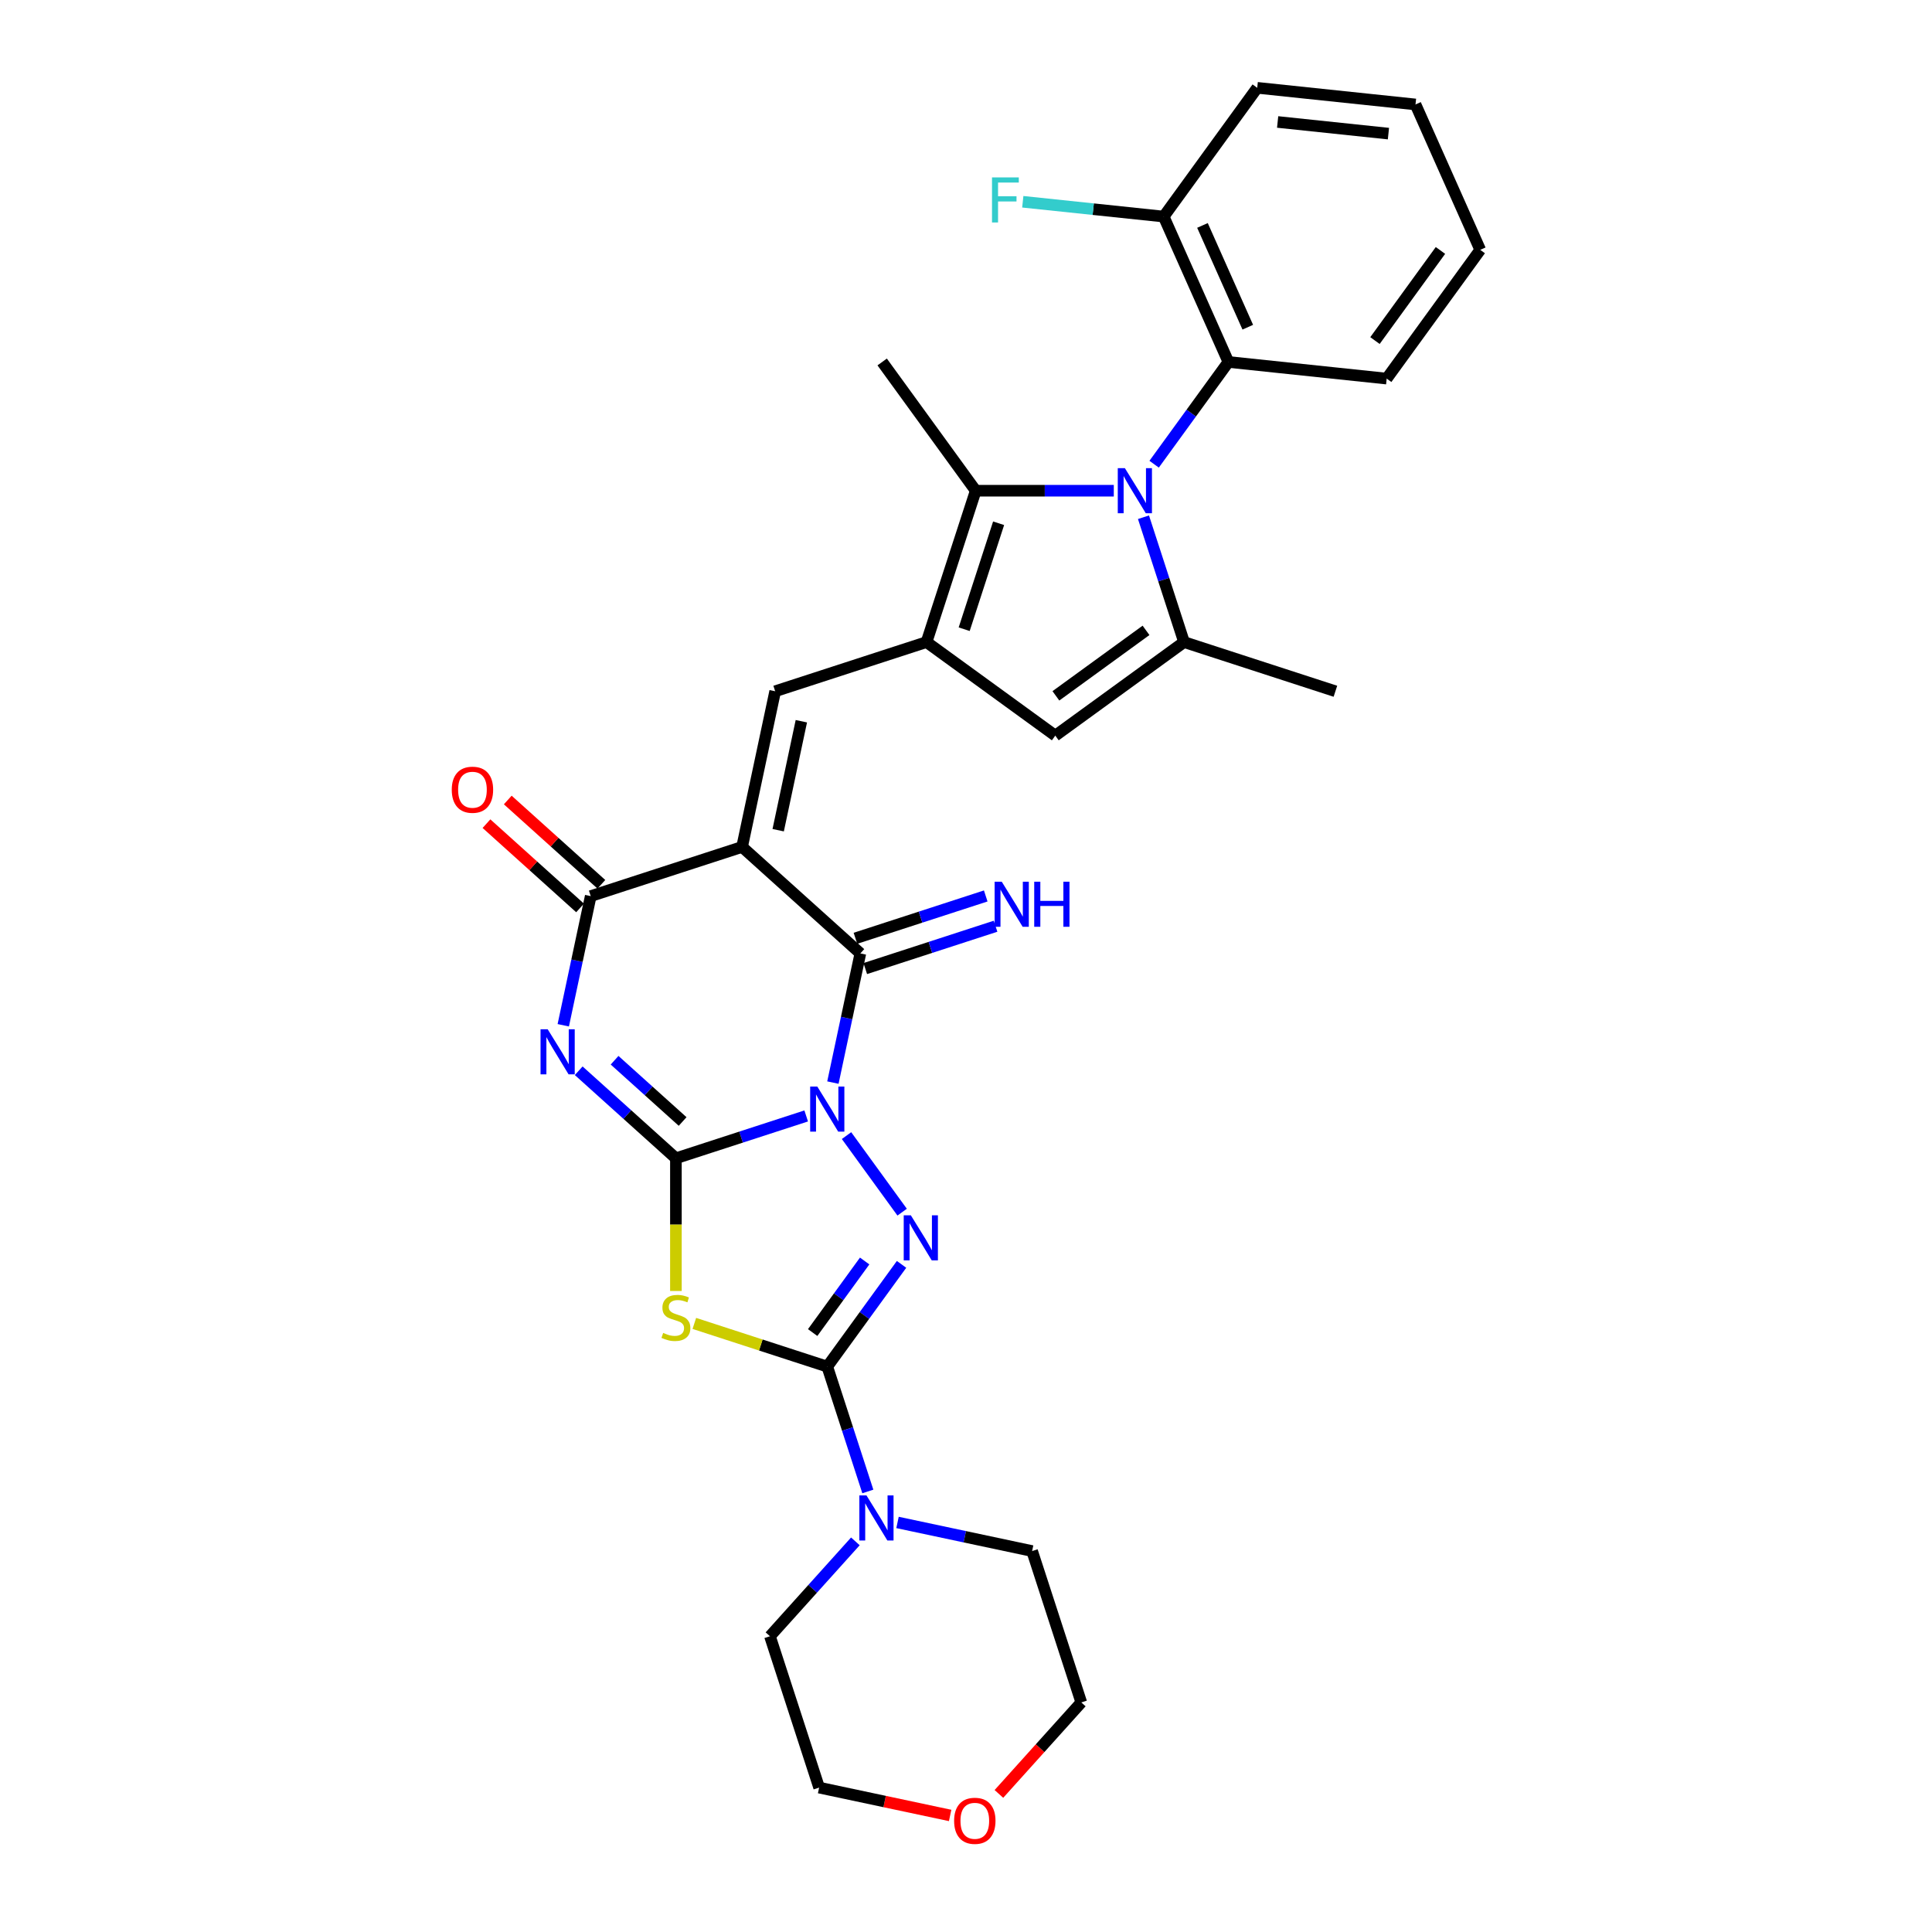 <?xml version='1.0' encoding='iso-8859-1'?>
<svg version='1.1' baseProfile='full'
              xmlns='http://www.w3.org/2000/svg'
                      xmlns:rdkit='http://www.rdkit.org/xml'
                      xmlns:xlink='http://www.w3.org/1999/xlink'
                  xml:space='preserve'
width='1000px' height='1000px' viewBox='0 0 1000 1000'>
<!-- END OF HEADER -->
<rect style='opacity:1.0;fill:#FFFFFF;stroke:none' width='1000' height='1000' x='0' y='0'> </rect>
<path class='bond-0' d='M 417.286,577.611 L 383.567,588.567' style='fill:none;fill-rule:evenodd;stroke:#0000FF;stroke-width:6px;stroke-linecap:butt;stroke-linejoin:miter;stroke-opacity:1' />
<path class='bond-0' d='M 383.567,588.567 L 349.848,599.523' style='fill:none;fill-rule:evenodd;stroke:#000000;stroke-width:6px;stroke-linecap:butt;stroke-linejoin:miter;stroke-opacity:1' />
<path class='bond-3' d='M 438.163,587.791 L 466.949,627.411' style='fill:none;fill-rule:evenodd;stroke:#0000FF;stroke-width:6px;stroke-linecap:butt;stroke-linejoin:miter;stroke-opacity:1' />
<path class='bond-4' d='M 431.11,560.343 L 438.215,526.917' style='fill:none;fill-rule:evenodd;stroke:#0000FF;stroke-width:6px;stroke-linecap:butt;stroke-linejoin:miter;stroke-opacity:1' />
<path class='bond-4' d='M 438.215,526.917 L 445.319,493.491' style='fill:none;fill-rule:evenodd;stroke:#000000;stroke-width:6px;stroke-linecap:butt;stroke-linejoin:miter;stroke-opacity:1' />
<path class='bond-2' d='M 349.848,599.523 L 324.693,576.873' style='fill:none;fill-rule:evenodd;stroke:#000000;stroke-width:6px;stroke-linecap:butt;stroke-linejoin:miter;stroke-opacity:1' />
<path class='bond-2' d='M 324.693,576.873 L 299.538,554.223' style='fill:none;fill-rule:evenodd;stroke:#0000FF;stroke-width:6px;stroke-linecap:butt;stroke-linejoin:miter;stroke-opacity:1' />
<path class='bond-2' d='M 353.326,580.484 L 335.717,564.629' style='fill:none;fill-rule:evenodd;stroke:#000000;stroke-width:6px;stroke-linecap:butt;stroke-linejoin:miter;stroke-opacity:1' />
<path class='bond-2' d='M 335.717,564.629 L 318.108,548.774' style='fill:none;fill-rule:evenodd;stroke:#0000FF;stroke-width:6px;stroke-linecap:butt;stroke-linejoin:miter;stroke-opacity:1' />
<path class='bond-6' d='M 349.848,599.523 L 349.848,633.865' style='fill:none;fill-rule:evenodd;stroke:#000000;stroke-width:6px;stroke-linecap:butt;stroke-linejoin:miter;stroke-opacity:1' />
<path class='bond-6' d='M 349.848,633.865 L 349.848,668.208' style='fill:none;fill-rule:evenodd;stroke:#CCCC00;stroke-width:6px;stroke-linecap:butt;stroke-linejoin:miter;stroke-opacity:1' />
<path class='bond-1' d='M 384.102,438.371 L 445.319,493.491' style='fill:none;fill-rule:evenodd;stroke:#000000;stroke-width:6px;stroke-linecap:butt;stroke-linejoin:miter;stroke-opacity:1' />
<path class='bond-8' d='M 384.102,438.371 L 305.758,463.827' style='fill:none;fill-rule:evenodd;stroke:#000000;stroke-width:6px;stroke-linecap:butt;stroke-linejoin:miter;stroke-opacity:1' />
<path class='bond-10' d='M 384.102,438.371 L 401.229,357.795' style='fill:none;fill-rule:evenodd;stroke:#000000;stroke-width:6px;stroke-linecap:butt;stroke-linejoin:miter;stroke-opacity:1' />
<path class='bond-10' d='M 402.786,429.71 L 414.775,373.307' style='fill:none;fill-rule:evenodd;stroke:#000000;stroke-width:6px;stroke-linecap:butt;stroke-linejoin:miter;stroke-opacity:1' />
<path class='bond-32' d='M 291.548,530.679 L 298.653,497.253' style='fill:none;fill-rule:evenodd;stroke:#0000FF;stroke-width:6px;stroke-linecap:butt;stroke-linejoin:miter;stroke-opacity:1' />
<path class='bond-32' d='M 298.653,497.253 L 305.758,463.827' style='fill:none;fill-rule:evenodd;stroke:#000000;stroke-width:6px;stroke-linecap:butt;stroke-linejoin:miter;stroke-opacity:1' />
<path class='bond-5' d='M 466.641,654.435 L 447.417,680.894' style='fill:none;fill-rule:evenodd;stroke:#0000FF;stroke-width:6px;stroke-linecap:butt;stroke-linejoin:miter;stroke-opacity:1' />
<path class='bond-5' d='M 447.417,680.894 L 428.193,707.354' style='fill:none;fill-rule:evenodd;stroke:#000000;stroke-width:6px;stroke-linecap:butt;stroke-linejoin:miter;stroke-opacity:1' />
<path class='bond-5' d='M 447.545,652.689 L 434.088,671.211' style='fill:none;fill-rule:evenodd;stroke:#0000FF;stroke-width:6px;stroke-linecap:butt;stroke-linejoin:miter;stroke-opacity:1' />
<path class='bond-5' d='M 434.088,671.211 L 420.631,689.732' style='fill:none;fill-rule:evenodd;stroke:#000000;stroke-width:6px;stroke-linecap:butt;stroke-linejoin:miter;stroke-opacity:1' />
<path class='bond-16' d='M 447.865,501.326 L 481.584,490.37' style='fill:none;fill-rule:evenodd;stroke:#000000;stroke-width:6px;stroke-linecap:butt;stroke-linejoin:miter;stroke-opacity:1' />
<path class='bond-16' d='M 481.584,490.37 L 515.303,479.414' style='fill:none;fill-rule:evenodd;stroke:#0000FF;stroke-width:6px;stroke-linecap:butt;stroke-linejoin:miter;stroke-opacity:1' />
<path class='bond-16' d='M 442.774,485.657 L 476.493,474.701' style='fill:none;fill-rule:evenodd;stroke:#000000;stroke-width:6px;stroke-linecap:butt;stroke-linejoin:miter;stroke-opacity:1' />
<path class='bond-16' d='M 476.493,474.701 L 510.211,463.745' style='fill:none;fill-rule:evenodd;stroke:#0000FF;stroke-width:6px;stroke-linecap:butt;stroke-linejoin:miter;stroke-opacity:1' />
<path class='bond-14' d='M 428.193,707.354 L 438.691,739.664' style='fill:none;fill-rule:evenodd;stroke:#000000;stroke-width:6px;stroke-linecap:butt;stroke-linejoin:miter;stroke-opacity:1' />
<path class='bond-14' d='M 438.691,739.664 L 449.189,771.975' style='fill:none;fill-rule:evenodd;stroke:#0000FF;stroke-width:6px;stroke-linecap:butt;stroke-linejoin:miter;stroke-opacity:1' />
<path class='bond-31' d='M 428.193,707.354 L 393.79,696.176' style='fill:none;fill-rule:evenodd;stroke:#000000;stroke-width:6px;stroke-linecap:butt;stroke-linejoin:miter;stroke-opacity:1' />
<path class='bond-31' d='M 393.79,696.176 L 359.387,684.998' style='fill:none;fill-rule:evenodd;stroke:#CCCC00;stroke-width:6px;stroke-linecap:butt;stroke-linejoin:miter;stroke-opacity:1' />
<path class='bond-7' d='M 576.498,253.996 L 540.763,253.996' style='fill:none;fill-rule:evenodd;stroke:#0000FF;stroke-width:6px;stroke-linecap:butt;stroke-linejoin:miter;stroke-opacity:1' />
<path class='bond-7' d='M 540.763,253.996 L 505.029,253.996' style='fill:none;fill-rule:evenodd;stroke:#000000;stroke-width:6px;stroke-linecap:butt;stroke-linejoin:miter;stroke-opacity:1' />
<path class='bond-15' d='M 597.376,240.272 L 616.6,213.812' style='fill:none;fill-rule:evenodd;stroke:#0000FF;stroke-width:6px;stroke-linecap:butt;stroke-linejoin:miter;stroke-opacity:1' />
<path class='bond-15' d='M 616.6,213.812 L 635.824,187.352' style='fill:none;fill-rule:evenodd;stroke:#000000;stroke-width:6px;stroke-linecap:butt;stroke-linejoin:miter;stroke-opacity:1' />
<path class='bond-34' d='M 591.864,267.72 L 602.362,300.03' style='fill:none;fill-rule:evenodd;stroke:#0000FF;stroke-width:6px;stroke-linecap:butt;stroke-linejoin:miter;stroke-opacity:1' />
<path class='bond-34' d='M 602.362,300.03 L 612.86,332.34' style='fill:none;fill-rule:evenodd;stroke:#000000;stroke-width:6px;stroke-linecap:butt;stroke-linejoin:miter;stroke-opacity:1' />
<path class='bond-17' d='M 311.27,457.705 L 287.046,435.893' style='fill:none;fill-rule:evenodd;stroke:#000000;stroke-width:6px;stroke-linecap:butt;stroke-linejoin:miter;stroke-opacity:1' />
<path class='bond-17' d='M 287.046,435.893 L 262.821,414.081' style='fill:none;fill-rule:evenodd;stroke:#FF0000;stroke-width:6px;stroke-linecap:butt;stroke-linejoin:miter;stroke-opacity:1' />
<path class='bond-17' d='M 300.246,469.949 L 276.022,448.137' style='fill:none;fill-rule:evenodd;stroke:#000000;stroke-width:6px;stroke-linecap:butt;stroke-linejoin:miter;stroke-opacity:1' />
<path class='bond-17' d='M 276.022,448.137 L 251.797,426.325' style='fill:none;fill-rule:evenodd;stroke:#FF0000;stroke-width:6px;stroke-linecap:butt;stroke-linejoin:miter;stroke-opacity:1' />
<path class='bond-9' d='M 479.573,332.34 L 401.229,357.795' style='fill:none;fill-rule:evenodd;stroke:#000000;stroke-width:6px;stroke-linecap:butt;stroke-linejoin:miter;stroke-opacity:1' />
<path class='bond-12' d='M 479.573,332.34 L 505.029,253.996' style='fill:none;fill-rule:evenodd;stroke:#000000;stroke-width:6px;stroke-linecap:butt;stroke-linejoin:miter;stroke-opacity:1' />
<path class='bond-12' d='M 499.06,325.679 L 516.879,270.838' style='fill:none;fill-rule:evenodd;stroke:#000000;stroke-width:6px;stroke-linecap:butt;stroke-linejoin:miter;stroke-opacity:1' />
<path class='bond-13' d='M 479.573,332.34 L 546.217,380.759' style='fill:none;fill-rule:evenodd;stroke:#000000;stroke-width:6px;stroke-linecap:butt;stroke-linejoin:miter;stroke-opacity:1' />
<path class='bond-11' d='M 612.86,332.34 L 546.217,380.759' style='fill:none;fill-rule:evenodd;stroke:#000000;stroke-width:6px;stroke-linecap:butt;stroke-linejoin:miter;stroke-opacity:1' />
<path class='bond-11' d='M 593.18,326.274 L 546.529,360.168' style='fill:none;fill-rule:evenodd;stroke:#000000;stroke-width:6px;stroke-linecap:butt;stroke-linejoin:miter;stroke-opacity:1' />
<path class='bond-20' d='M 612.86,332.34 L 691.204,357.795' style='fill:none;fill-rule:evenodd;stroke:#000000;stroke-width:6px;stroke-linecap:butt;stroke-linejoin:miter;stroke-opacity:1' />
<path class='bond-22' d='M 505.029,253.996 L 456.609,187.352' style='fill:none;fill-rule:evenodd;stroke:#000000;stroke-width:6px;stroke-linecap:butt;stroke-linejoin:miter;stroke-opacity:1' />
<path class='bond-23' d='M 464.555,788.017 L 499.389,795.421' style='fill:none;fill-rule:evenodd;stroke:#0000FF;stroke-width:6px;stroke-linecap:butt;stroke-linejoin:miter;stroke-opacity:1' />
<path class='bond-23' d='M 499.389,795.421 L 534.224,802.825' style='fill:none;fill-rule:evenodd;stroke:#000000;stroke-width:6px;stroke-linecap:butt;stroke-linejoin:miter;stroke-opacity:1' />
<path class='bond-24' d='M 442.741,797.811 L 420.635,822.364' style='fill:none;fill-rule:evenodd;stroke:#0000FF;stroke-width:6px;stroke-linecap:butt;stroke-linejoin:miter;stroke-opacity:1' />
<path class='bond-24' d='M 420.635,822.364 L 398.528,846.916' style='fill:none;fill-rule:evenodd;stroke:#000000;stroke-width:6px;stroke-linecap:butt;stroke-linejoin:miter;stroke-opacity:1' />
<path class='bond-18' d='M 635.824,187.352 L 602.319,112.098' style='fill:none;fill-rule:evenodd;stroke:#000000;stroke-width:6px;stroke-linecap:butt;stroke-linejoin:miter;stroke-opacity:1' />
<path class='bond-18' d='M 645.849,169.363 L 622.395,116.685' style='fill:none;fill-rule:evenodd;stroke:#000000;stroke-width:6px;stroke-linecap:butt;stroke-linejoin:miter;stroke-opacity:1' />
<path class='bond-25' d='M 635.824,187.352 L 717.749,195.963' style='fill:none;fill-rule:evenodd;stroke:#000000;stroke-width:6px;stroke-linecap:butt;stroke-linejoin:miter;stroke-opacity:1' />
<path class='bond-21' d='M 602.319,112.098 L 565.854,108.265' style='fill:none;fill-rule:evenodd;stroke:#000000;stroke-width:6px;stroke-linecap:butt;stroke-linejoin:miter;stroke-opacity:1' />
<path class='bond-21' d='M 565.854,108.265 L 529.39,104.433' style='fill:none;fill-rule:evenodd;stroke:#33CCCC;stroke-width:6px;stroke-linecap:butt;stroke-linejoin:miter;stroke-opacity:1' />
<path class='bond-28' d='M 602.319,112.098 L 650.738,45.455' style='fill:none;fill-rule:evenodd;stroke:#000000;stroke-width:6px;stroke-linecap:butt;stroke-linejoin:miter;stroke-opacity:1' />
<path class='bond-19' d='M 491.791,939.673 L 457.887,932.466' style='fill:none;fill-rule:evenodd;stroke:#FF0000;stroke-width:6px;stroke-linecap:butt;stroke-linejoin:miter;stroke-opacity:1' />
<path class='bond-19' d='M 457.887,932.466 L 423.983,925.26' style='fill:none;fill-rule:evenodd;stroke:#000000;stroke-width:6px;stroke-linecap:butt;stroke-linejoin:miter;stroke-opacity:1' />
<path class='bond-33' d='M 517.035,928.531 L 538.357,904.85' style='fill:none;fill-rule:evenodd;stroke:#FF0000;stroke-width:6px;stroke-linecap:butt;stroke-linejoin:miter;stroke-opacity:1' />
<path class='bond-33' d='M 538.357,904.85 L 559.679,881.17' style='fill:none;fill-rule:evenodd;stroke:#000000;stroke-width:6px;stroke-linecap:butt;stroke-linejoin:miter;stroke-opacity:1' />
<path class='bond-26' d='M 534.224,802.825 L 559.679,881.17' style='fill:none;fill-rule:evenodd;stroke:#000000;stroke-width:6px;stroke-linecap:butt;stroke-linejoin:miter;stroke-opacity:1' />
<path class='bond-27' d='M 398.528,846.916 L 423.983,925.26' style='fill:none;fill-rule:evenodd;stroke:#000000;stroke-width:6px;stroke-linecap:butt;stroke-linejoin:miter;stroke-opacity:1' />
<path class='bond-29' d='M 717.749,195.963 L 766.168,129.319' style='fill:none;fill-rule:evenodd;stroke:#000000;stroke-width:6px;stroke-linecap:butt;stroke-linejoin:miter;stroke-opacity:1' />
<path class='bond-29' d='M 711.683,176.282 L 745.576,129.632' style='fill:none;fill-rule:evenodd;stroke:#000000;stroke-width:6px;stroke-linecap:butt;stroke-linejoin:miter;stroke-opacity:1' />
<path class='bond-35' d='M 650.738,45.455 L 732.663,54.065' style='fill:none;fill-rule:evenodd;stroke:#000000;stroke-width:6px;stroke-linecap:butt;stroke-linejoin:miter;stroke-opacity:1' />
<path class='bond-35' d='M 661.305,63.131 L 718.652,69.159' style='fill:none;fill-rule:evenodd;stroke:#000000;stroke-width:6px;stroke-linecap:butt;stroke-linejoin:miter;stroke-opacity:1' />
<path class='bond-30' d='M 766.168,129.319 L 732.663,54.065' style='fill:none;fill-rule:evenodd;stroke:#000000;stroke-width:6px;stroke-linecap:butt;stroke-linejoin:miter;stroke-opacity:1' />
<path  class='atom-0' d='M 423.036 562.403
L 430.68 574.759
Q 431.438 575.978, 432.657 578.186
Q 433.876 580.394, 433.942 580.526
L 433.942 562.403
L 437.04 562.403
L 437.04 585.732
L 433.843 585.732
L 425.639 572.222
Q 424.683 570.64, 423.662 568.828
Q 422.673 567.016, 422.377 566.456
L 422.377 585.732
L 419.345 585.732
L 419.345 562.403
L 423.036 562.403
' fill='#0000FF'/>
<path  class='atom-3' d='M 283.474 532.738
L 291.119 545.095
Q 291.877 546.314, 293.096 548.521
Q 294.315 550.729, 294.381 550.861
L 294.381 532.738
L 297.478 532.738
L 297.478 556.067
L 294.282 556.067
L 286.077 542.557
Q 285.122 540.976, 284.1 539.163
Q 283.112 537.351, 282.815 536.791
L 282.815 556.067
L 279.784 556.067
L 279.784 532.738
L 283.474 532.738
' fill='#0000FF'/>
<path  class='atom-4' d='M 471.455 629.046
L 479.1 641.403
Q 479.857 642.622, 481.077 644.83
Q 482.296 647.037, 482.362 647.169
L 482.362 629.046
L 485.459 629.046
L 485.459 652.375
L 482.263 652.375
L 474.058 638.866
Q 473.103 637.284, 472.081 635.472
Q 471.093 633.659, 470.796 633.099
L 470.796 652.375
L 467.765 652.375
L 467.765 629.046
L 471.455 629.046
' fill='#0000FF'/>
<path  class='atom-7' d='M 343.258 689.906
Q 343.522 690.005, 344.609 690.466
Q 345.697 690.927, 346.883 691.224
Q 348.102 691.487, 349.288 691.487
Q 351.496 691.487, 352.781 690.433
Q 354.066 689.346, 354.066 687.467
Q 354.066 686.182, 353.407 685.391
Q 352.781 684.601, 351.792 684.172
Q 350.804 683.744, 349.156 683.25
Q 347.081 682.624, 345.828 682.031
Q 344.609 681.437, 343.72 680.185
Q 342.863 678.933, 342.863 676.824
Q 342.863 673.892, 344.84 672.08
Q 346.85 670.267, 350.804 670.267
Q 353.506 670.267, 356.57 671.552
L 355.812 674.09
Q 353.012 672.936, 350.903 672.936
Q 348.629 672.936, 347.377 673.892
Q 346.125 674.814, 346.158 676.429
Q 346.158 677.681, 346.784 678.439
Q 347.443 679.197, 348.366 679.625
Q 349.321 680.054, 350.903 680.548
Q 353.012 681.207, 354.264 681.866
Q 355.516 682.525, 356.405 683.876
Q 357.328 685.194, 357.328 687.467
Q 357.328 690.697, 355.153 692.443
Q 353.012 694.156, 349.42 694.156
Q 347.344 694.156, 345.763 693.695
Q 344.214 693.267, 342.369 692.509
L 343.258 689.906
' fill='#CCCC00'/>
<path  class='atom-8' d='M 582.248 242.331
L 589.892 254.688
Q 590.65 255.907, 591.869 258.115
Q 593.089 260.322, 593.155 260.454
L 593.155 242.331
L 596.252 242.331
L 596.252 265.66
L 593.056 265.66
L 584.851 252.15
Q 583.896 250.569, 582.874 248.757
Q 581.886 246.944, 581.589 246.384
L 581.589 265.66
L 578.558 265.66
L 578.558 242.331
L 582.248 242.331
' fill='#0000FF'/>
<path  class='atom-15' d='M 448.491 774.034
L 456.136 786.39
Q 456.894 787.61, 458.113 789.817
Q 459.332 792.025, 459.398 792.157
L 459.398 774.034
L 462.495 774.034
L 462.495 797.363
L 459.299 797.363
L 451.094 783.853
Q 450.139 782.272, 449.117 780.459
Q 448.129 778.647, 447.832 778.087
L 447.832 797.363
L 444.801 797.363
L 444.801 774.034
L 448.491 774.034
' fill='#0000FF'/>
<path  class='atom-17' d='M 518.507 456.371
L 526.151 468.728
Q 526.909 469.947, 528.128 472.155
Q 529.348 474.362, 529.413 474.494
L 529.413 456.371
L 532.511 456.371
L 532.511 479.7
L 529.315 479.7
L 521.11 466.191
Q 520.154 464.609, 519.133 462.797
Q 518.144 460.985, 517.848 460.424
L 517.848 479.7
L 514.816 479.7
L 514.816 456.371
L 518.507 456.371
' fill='#0000FF'/>
<path  class='atom-17' d='M 535.312 456.371
L 538.475 456.371
L 538.475 466.29
L 550.403 466.29
L 550.403 456.371
L 553.566 456.371
L 553.566 479.7
L 550.403 479.7
L 550.403 468.926
L 538.475 468.926
L 538.475 479.7
L 535.312 479.7
L 535.312 456.371
' fill='#0000FF'/>
<path  class='atom-18' d='M 233.832 408.772
Q 233.832 403.171, 236.6 400.041
Q 239.368 396.91, 244.541 396.91
Q 249.714 396.91, 252.482 400.041
Q 255.25 403.171, 255.25 408.772
Q 255.25 414.44, 252.449 417.669
Q 249.648 420.865, 244.541 420.865
Q 239.401 420.865, 236.6 417.669
Q 233.832 414.473, 233.832 408.772
M 244.541 418.229
Q 248.099 418.229, 250.011 415.857
Q 251.955 413.451, 251.955 408.772
Q 251.955 404.192, 250.011 401.886
Q 248.099 399.546, 244.541 399.546
Q 240.982 399.546, 239.038 401.853
Q 237.127 404.159, 237.127 408.772
Q 237.127 413.484, 239.038 415.857
Q 240.982 418.229, 244.541 418.229
' fill='#FF0000'/>
<path  class='atom-20' d='M 493.85 942.453
Q 493.85 936.851, 496.618 933.721
Q 499.386 930.591, 504.559 930.591
Q 509.732 930.591, 512.5 933.721
Q 515.268 936.851, 515.268 942.453
Q 515.268 948.12, 512.467 951.349
Q 509.666 954.545, 504.559 954.545
Q 499.419 954.545, 496.618 951.349
Q 493.85 948.153, 493.85 942.453
M 504.559 951.909
Q 508.118 951.909, 510.029 949.537
Q 511.973 947.132, 511.973 942.453
Q 511.973 937.873, 510.029 935.566
Q 508.118 933.227, 504.559 933.227
Q 501.001 933.227, 499.056 935.533
Q 497.145 937.84, 497.145 942.453
Q 497.145 947.165, 499.056 949.537
Q 501.001 951.909, 504.559 951.909
' fill='#FF0000'/>
<path  class='atom-22' d='M 513.458 91.823
L 527.33 91.823
L 527.33 94.492
L 516.588 94.492
L 516.588 101.576
L 526.144 101.576
L 526.144 104.278
L 516.588 104.278
L 516.588 115.152
L 513.458 115.152
L 513.458 91.823
' fill='#33CCCC'/>
</svg>
